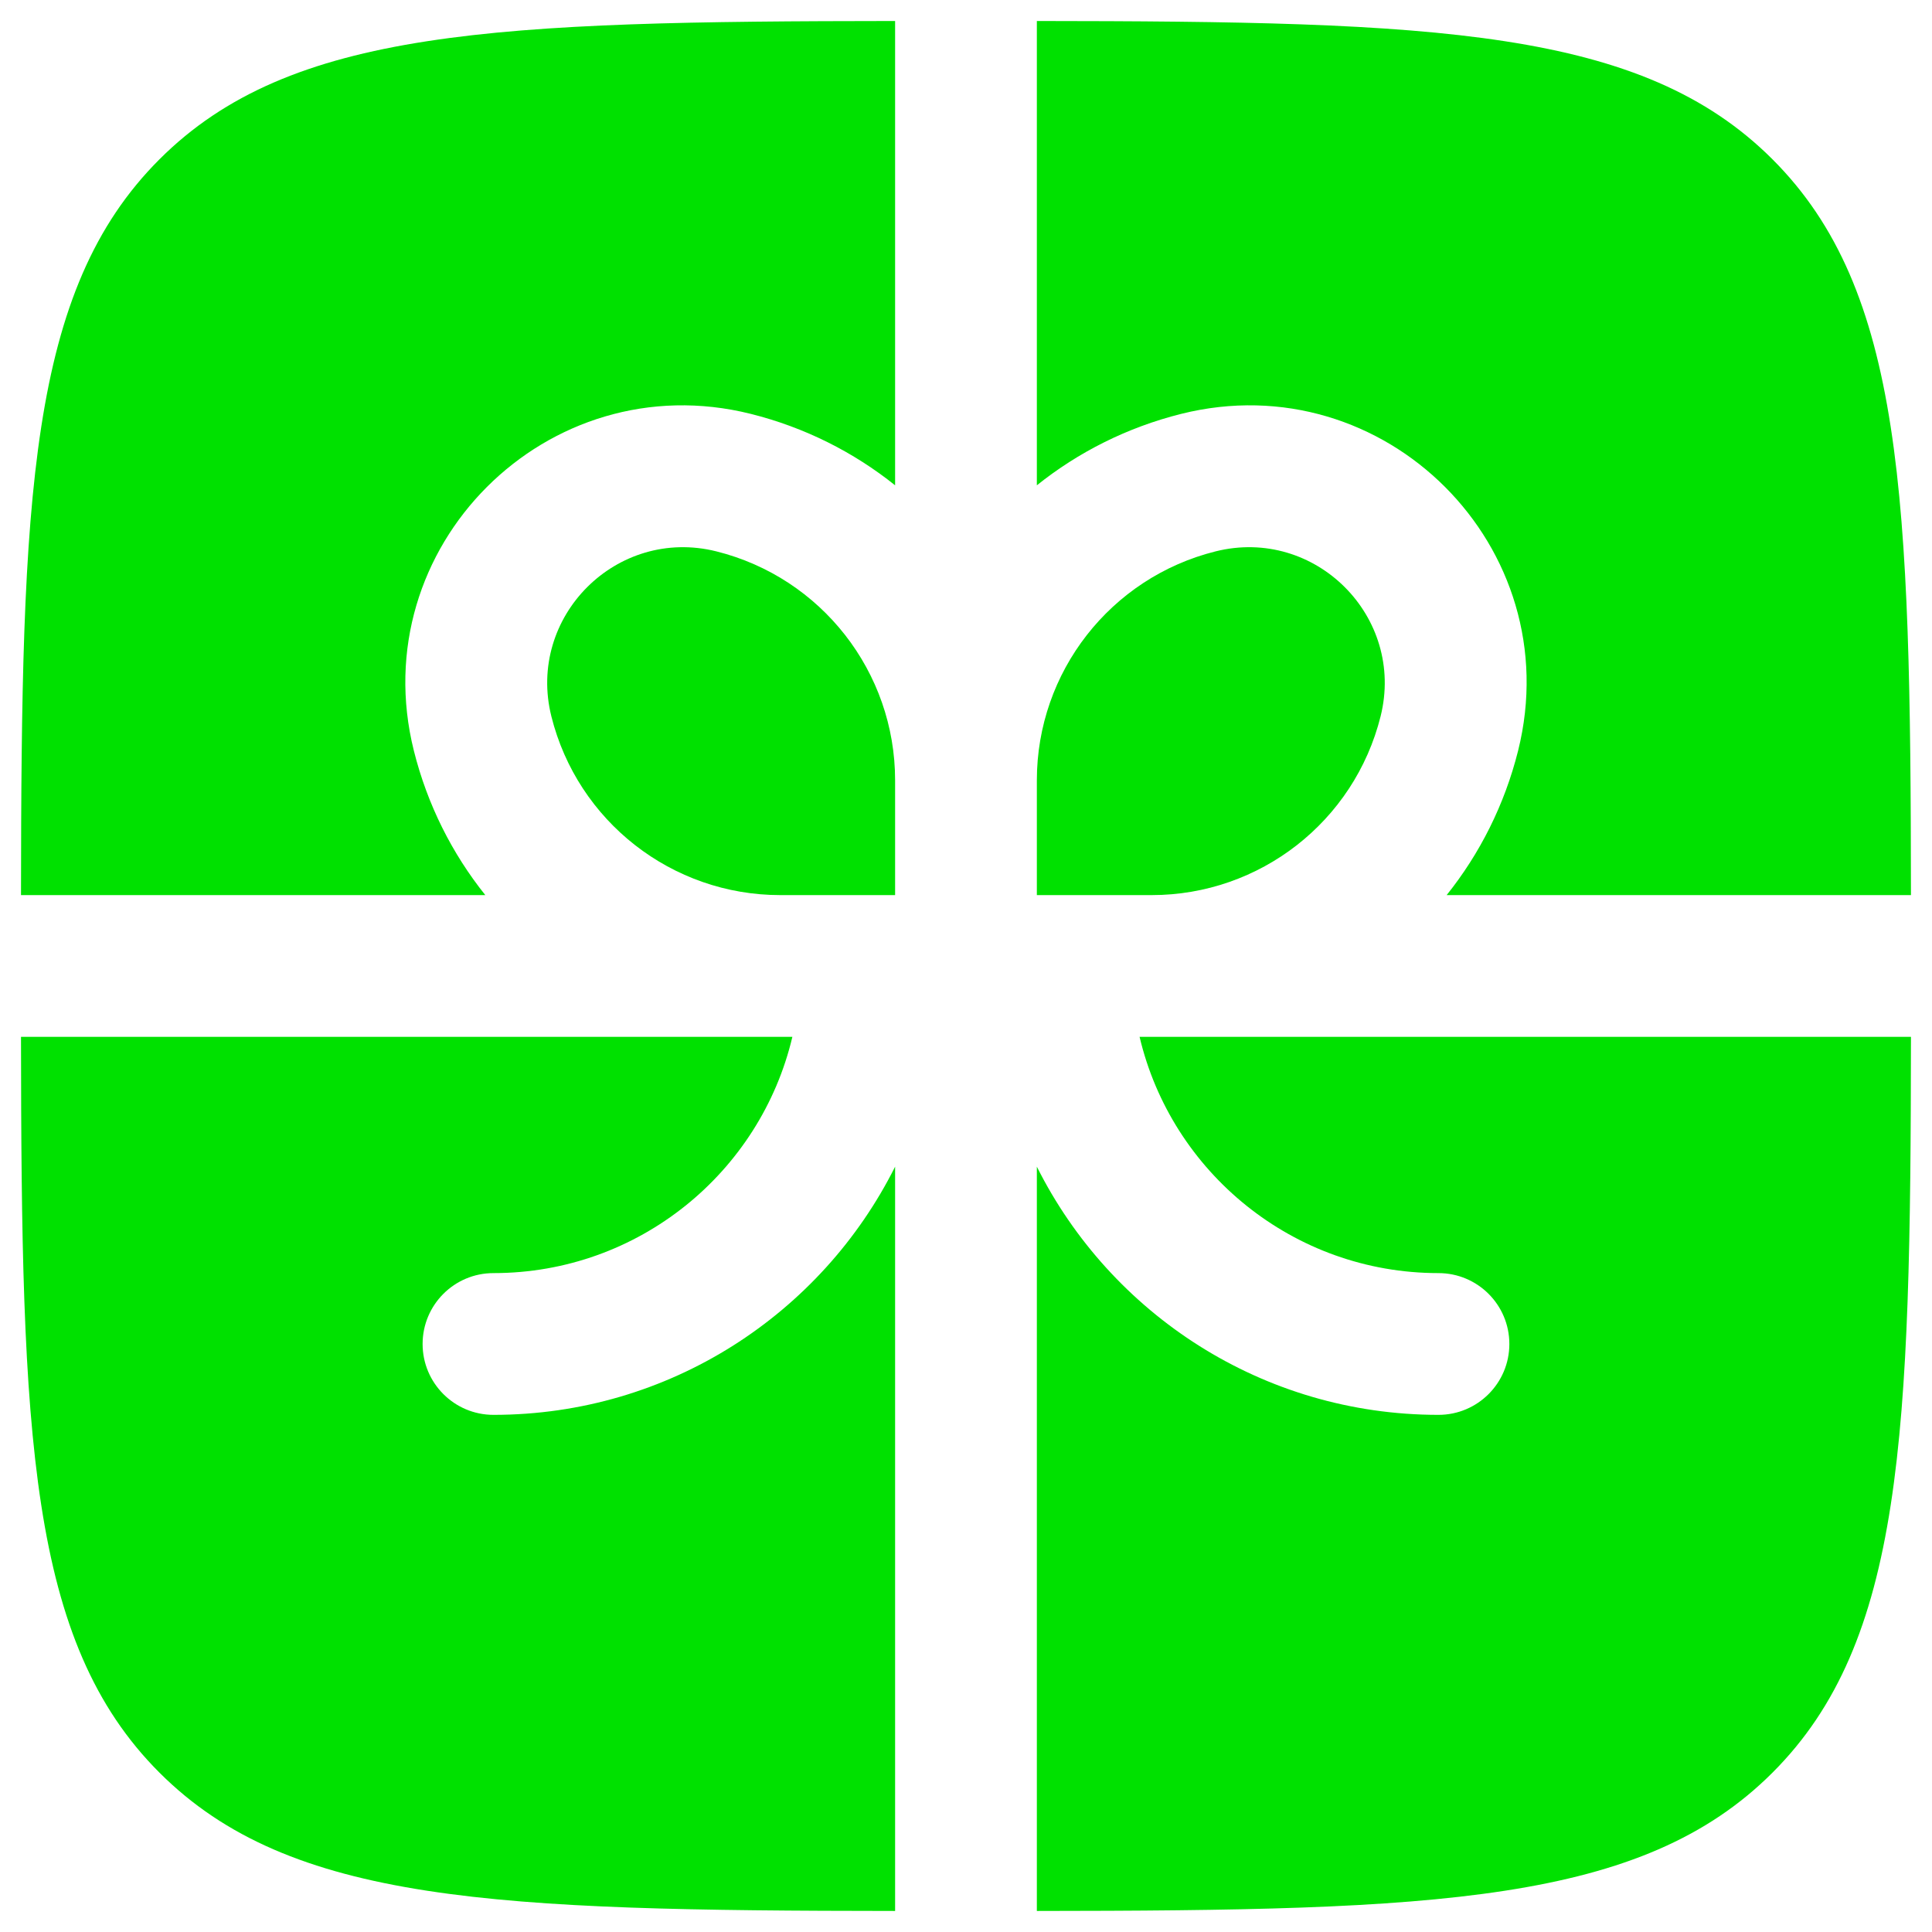<svg width="46" height="46" viewBox="0 0 46 46" fill="none" xmlns="http://www.w3.org/2000/svg">
<path d="M21.312 0.5C11.821 0.509 6.91 0.679 3.795 3.795C0.679 6.91 0.509 11.821 0.5 21.312H11.555C10.766 20.326 10.176 19.162 9.854 17.875C8.643 13.031 13.031 8.643 17.875 9.854C19.162 10.176 20.326 10.766 21.312 11.555V0.5Z" fill="#00E100"/>
<path d="M0.5 24.687C0.509 34.178 0.679 39.089 3.795 42.204C6.91 45.32 11.821 45.49 21.312 45.499V27.778C19.558 31.282 15.934 33.687 11.749 33.687C10.818 33.687 10.062 32.931 10.062 32C10.062 31.067 10.818 30.312 11.749 30.312C15.207 30.312 18.105 27.912 18.866 24.687H0.5Z" fill="#00E100"/>
<path d="M24.687 45.499C34.178 45.49 39.089 45.32 42.204 42.204C45.32 39.089 45.49 34.178 45.499 24.687H27.133C27.894 27.912 30.792 30.312 34.249 30.312C35.181 30.312 35.937 31.067 35.937 32C35.937 32.931 35.181 33.687 34.249 33.687C30.064 33.687 26.441 31.282 24.687 27.778V45.499Z" fill="#00E100"/>
<path d="M45.499 21.312C45.49 11.821 45.32 6.91 42.204 3.795C39.089 0.679 34.178 0.509 24.687 0.5V11.555C25.673 10.766 26.837 10.176 28.124 9.854C32.968 8.643 37.356 13.031 36.145 17.875C35.823 19.162 35.233 20.326 34.444 21.312H45.499Z" fill="#00E100"/>
<path d="M17.057 13.128C19.558 13.753 21.312 16 21.312 18.578V21.312H18.578C16 21.312 13.753 19.558 13.128 17.057C12.535 14.684 14.684 12.535 17.057 13.128Z" fill="#00E100"/>
<path d="M24.687 18.578V21.312H27.421C29.998 21.312 32.245 19.558 32.871 17.057C33.464 14.684 31.315 12.535 28.942 13.128C26.441 13.753 24.687 16 24.687 18.578Z" fill="#00E100"/>
</svg>
